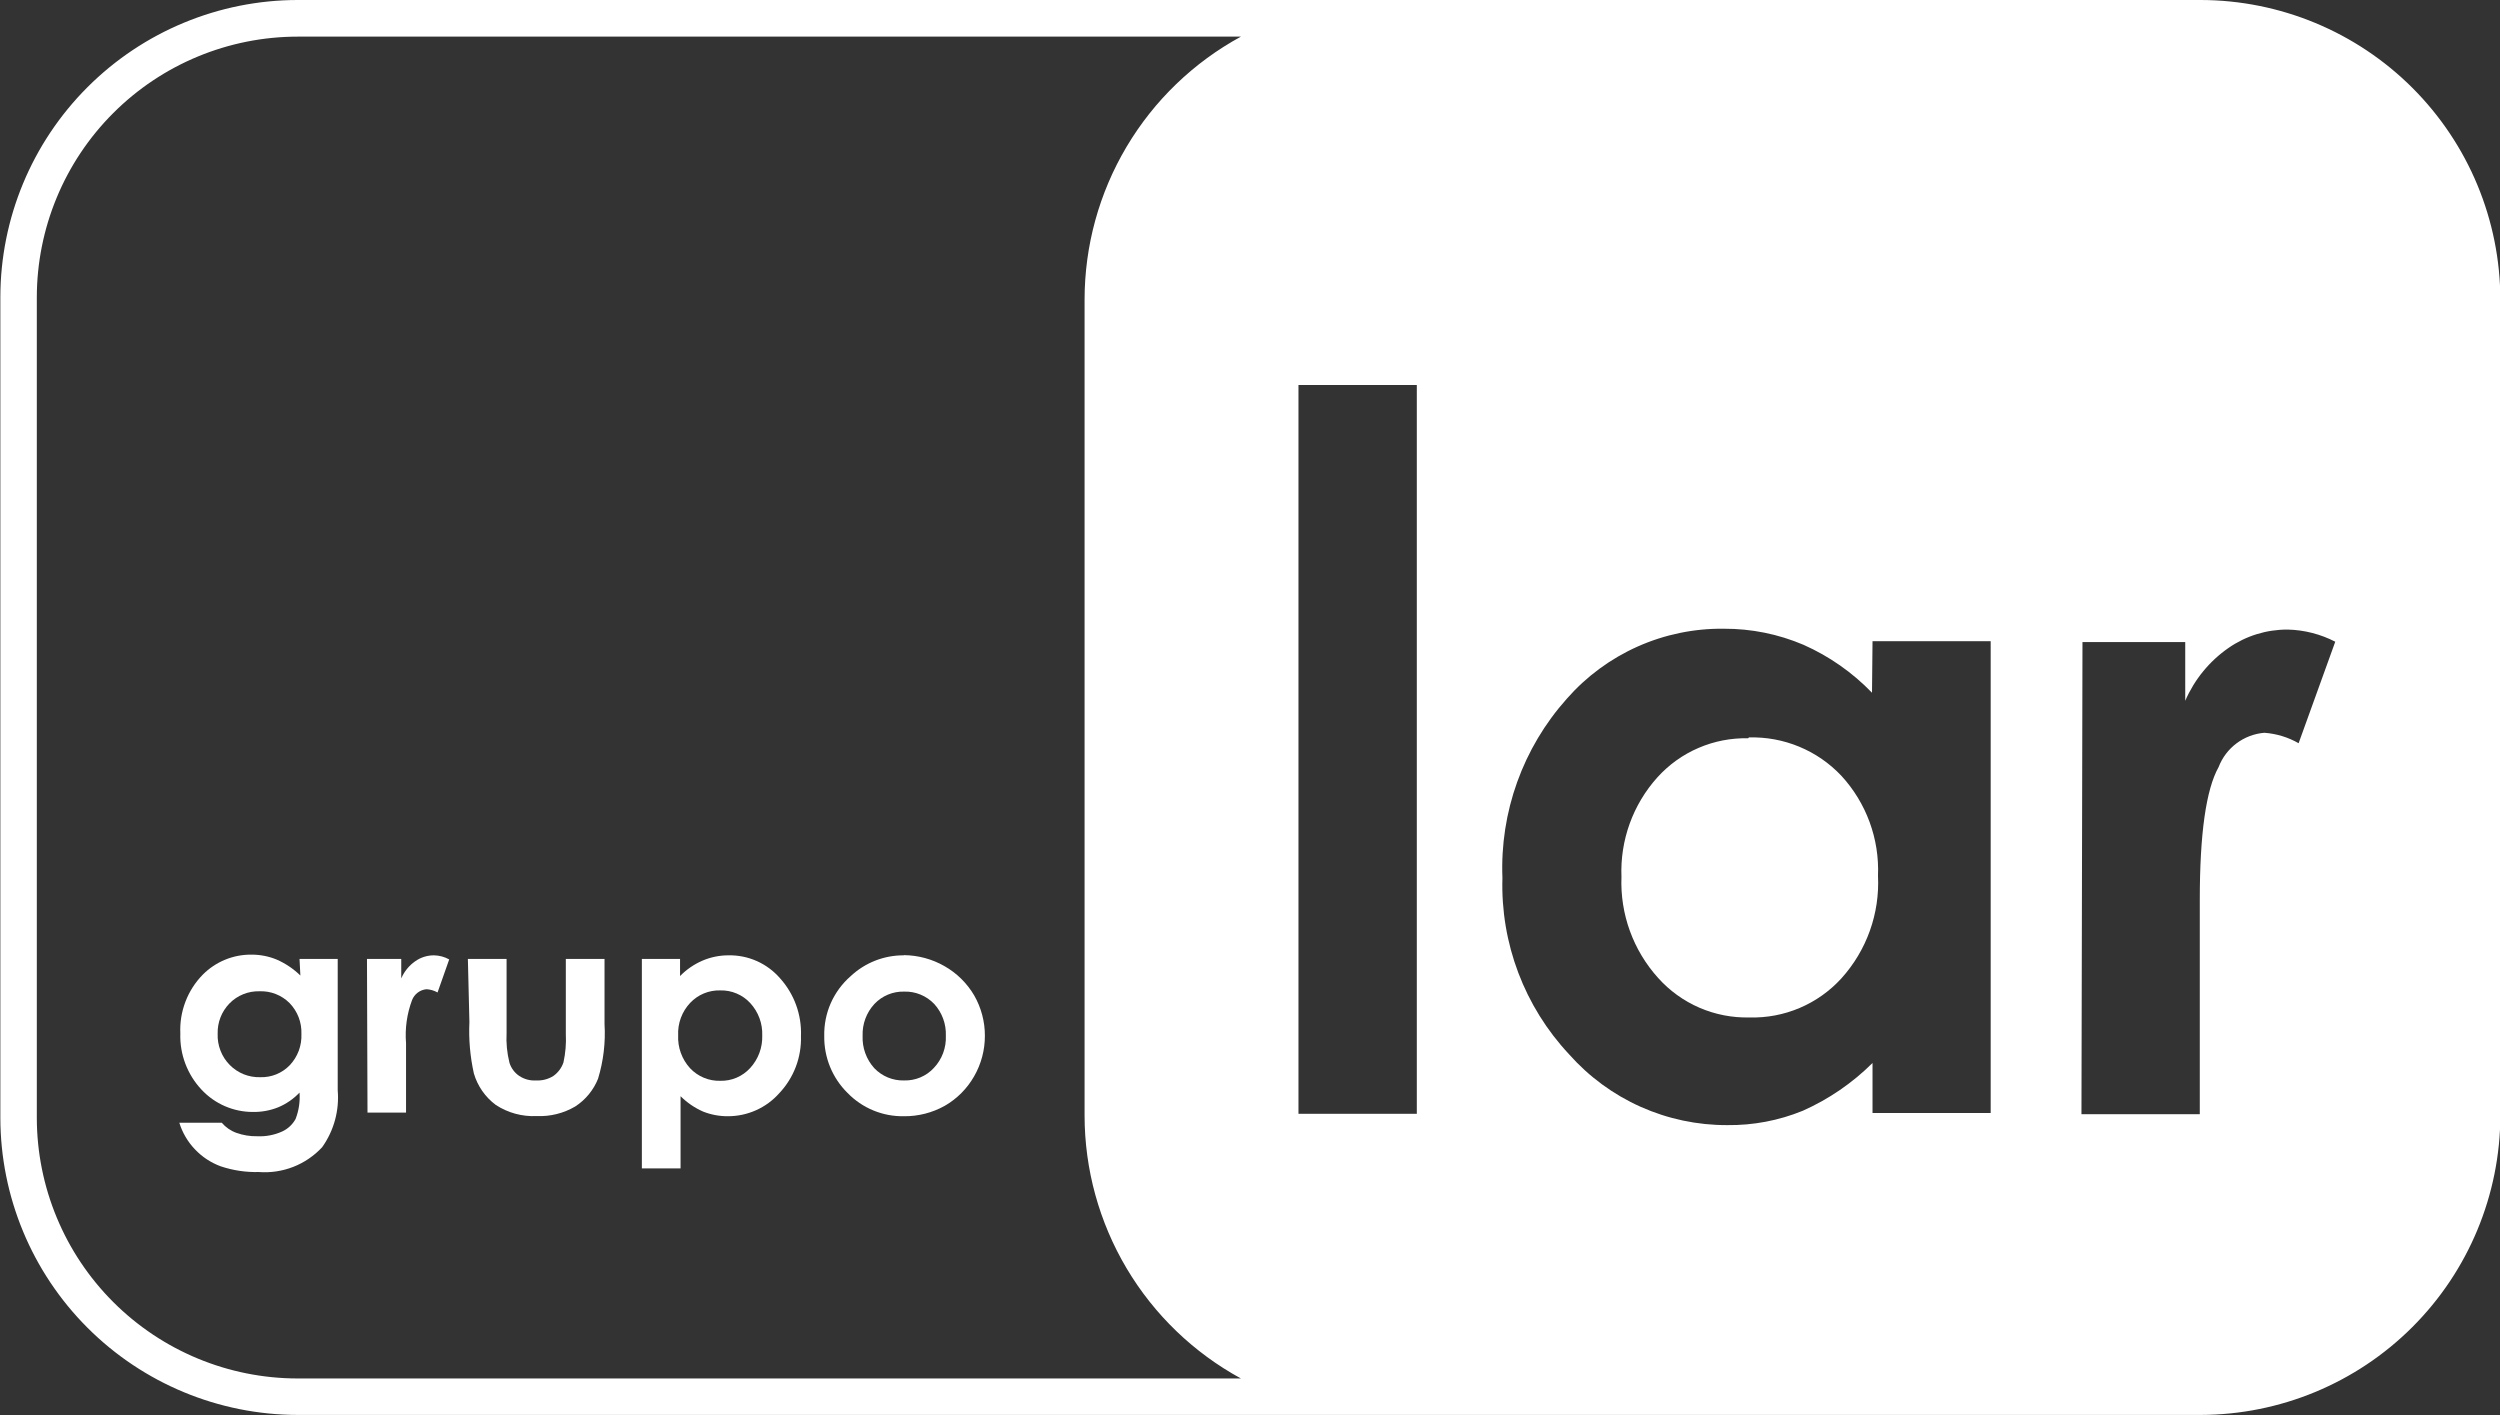 <?xml version="1.0" encoding="UTF-8"?> <svg xmlns="http://www.w3.org/2000/svg" width="106" height="60" viewBox="0 0 106 60" fill="none"><rect x="0" y="0" width="106" height="60" fill="#333333" stroke="none"/><g clip-path="url(#clip0_1740_1989)"><path d="M11.001 42.03C10.765 42.024 10.53 42.066 10.312 42.155C10.093 42.243 9.895 42.376 9.73 42.545C9.565 42.715 9.435 42.916 9.349 43.136C9.263 43.357 9.222 43.593 9.229 43.83C9.219 44.075 9.26 44.319 9.349 44.547C9.437 44.776 9.572 44.984 9.745 45.158C9.912 45.327 10.113 45.46 10.334 45.549C10.555 45.637 10.792 45.68 11.03 45.673C11.263 45.681 11.496 45.64 11.712 45.553C11.928 45.465 12.124 45.333 12.286 45.165C12.452 44.989 12.582 44.781 12.667 44.555C12.751 44.328 12.79 44.086 12.78 43.844C12.789 43.603 12.75 43.362 12.664 43.136C12.577 42.911 12.447 42.705 12.279 42.531C12.112 42.364 11.912 42.233 11.692 42.147C11.472 42.06 11.237 42.021 11.001 42.03ZM12.7 40.658H14.319V46.225C14.393 47.083 14.159 47.94 13.659 48.642C13.319 49.008 12.901 49.293 12.436 49.475C11.97 49.657 11.47 49.732 10.972 49.694C10.427 49.708 9.884 49.627 9.367 49.455C8.947 49.302 8.569 49.054 8.263 48.729C7.959 48.41 7.733 48.025 7.603 47.604H9.403C9.568 47.798 9.781 47.946 10.021 48.032C10.305 48.134 10.605 48.183 10.906 48.177C11.271 48.195 11.634 48.125 11.967 47.974C12.208 47.863 12.406 47.677 12.533 47.444C12.671 47.089 12.728 46.707 12.7 46.326C12.444 46.596 12.135 46.808 11.792 46.951C11.453 47.086 11.09 47.153 10.725 47.147C10.316 47.148 9.912 47.064 9.537 46.902C9.163 46.739 8.825 46.502 8.547 46.203C8.246 45.884 8.013 45.509 7.858 45.099C7.703 44.689 7.631 44.253 7.646 43.815C7.625 43.357 7.699 42.9 7.863 42.471C8.026 42.043 8.276 41.653 8.597 41.326C8.868 41.053 9.19 40.837 9.546 40.691C9.901 40.545 10.283 40.472 10.667 40.477C11.033 40.476 11.396 40.547 11.734 40.687C12.106 40.85 12.445 41.079 12.736 41.362L12.7 40.658Z" fill="white"></path><path d="M15.56 40.658H17.013V41.485C17.138 41.194 17.341 40.942 17.601 40.76C17.834 40.594 18.113 40.505 18.4 40.506C18.626 40.51 18.848 40.569 19.046 40.68L18.552 42.081C18.41 42 18.251 41.953 18.087 41.943C17.951 41.954 17.821 42.004 17.712 42.086C17.603 42.168 17.519 42.279 17.47 42.407C17.253 42.988 17.166 43.61 17.216 44.229V47.175H15.582L15.56 40.658Z" fill="white"></path><path d="M19.838 40.658H21.479V43.793C21.456 44.221 21.498 44.649 21.602 45.064C21.673 45.288 21.816 45.482 22.009 45.615C22.223 45.759 22.478 45.828 22.735 45.811C22.991 45.824 23.244 45.758 23.461 45.622C23.661 45.481 23.811 45.281 23.89 45.049C23.977 44.654 24.012 44.248 23.991 43.844V40.658H25.632V43.416C25.68 44.2 25.586 44.987 25.357 45.739C25.164 46.221 24.826 46.632 24.391 46.914C23.897 47.205 23.329 47.346 22.757 47.321C22.143 47.351 21.535 47.186 21.021 46.849C20.575 46.517 20.248 46.048 20.092 45.514C19.933 44.799 19.869 44.067 19.903 43.336L19.838 40.658Z" fill="white"></path><path d="M30.541 41.993C30.302 41.986 30.065 42.03 29.845 42.121C29.624 42.212 29.426 42.35 29.262 42.523C29.09 42.706 28.956 42.922 28.869 43.157C28.782 43.393 28.742 43.644 28.754 43.895C28.742 44.151 28.78 44.406 28.868 44.646C28.955 44.887 29.089 45.108 29.262 45.296C29.426 45.469 29.624 45.606 29.845 45.698C30.065 45.789 30.302 45.833 30.541 45.826C30.777 45.832 31.013 45.787 31.231 45.694C31.448 45.601 31.644 45.463 31.804 45.288C32.151 44.912 32.336 44.414 32.319 43.902C32.337 43.396 32.154 42.903 31.811 42.531C31.65 42.356 31.453 42.217 31.234 42.125C31.015 42.032 30.778 41.987 30.541 41.993ZM28.834 40.658V41.384C29.106 41.107 29.429 40.885 29.785 40.731C30.134 40.582 30.51 40.505 30.889 40.506C31.301 40.498 31.709 40.581 32.085 40.747C32.461 40.914 32.797 41.161 33.067 41.471C33.676 42.143 33.996 43.026 33.961 43.931C33.974 44.376 33.9 44.819 33.742 45.235C33.583 45.651 33.344 46.032 33.038 46.355C32.765 46.662 32.429 46.908 32.054 47.075C31.678 47.243 31.271 47.329 30.86 47.328C30.502 47.33 30.147 47.264 29.814 47.132C29.457 46.976 29.132 46.754 28.856 46.479V49.541H27.215V40.658H28.834Z" fill="white"></path><path d="M38.332 42.044C38.097 42.038 37.864 42.082 37.648 42.172C37.432 42.262 37.237 42.397 37.076 42.567C36.737 42.933 36.557 43.419 36.575 43.917C36.553 44.421 36.73 44.914 37.068 45.289C37.23 45.459 37.427 45.594 37.644 45.684C37.862 45.774 38.096 45.818 38.332 45.811C38.568 45.818 38.803 45.774 39.021 45.683C39.239 45.592 39.435 45.455 39.595 45.281C39.767 45.1 39.901 44.885 39.988 44.651C40.075 44.416 40.115 44.167 40.104 43.917C40.123 43.419 39.946 42.935 39.61 42.567C39.446 42.395 39.247 42.259 39.027 42.169C38.807 42.079 38.57 42.036 38.332 42.044ZM38.332 40.498C38.933 40.505 39.523 40.665 40.045 40.963C40.569 41.261 41.005 41.691 41.309 42.211C41.605 42.731 41.761 43.319 41.759 43.917C41.761 44.52 41.603 45.114 41.302 45.637C41.006 46.156 40.578 46.587 40.06 46.885C39.53 47.182 38.932 47.335 38.325 47.328C37.88 47.336 37.438 47.252 37.028 47.082C36.617 46.913 36.245 46.66 35.936 46.341C35.616 46.026 35.364 45.649 35.194 45.233C35.025 44.818 34.941 44.373 34.948 43.924C34.938 43.446 35.032 42.971 35.225 42.533C35.419 42.096 35.706 41.706 36.066 41.391C36.676 40.819 37.481 40.502 38.317 40.506" fill="white"></path><path fill-rule="evenodd" clip-rule="evenodd" d="M4.803 4.793C2.729 6.865 1.563 9.676 1.561 12.607V47.401C1.565 50.33 2.732 53.139 4.805 55.21C6.878 57.281 9.689 58.445 12.62 58.447H52.615C50.611 57.355 48.937 55.743 47.771 53.782C46.604 51.82 45.988 49.581 45.986 47.299V12.708C45.986 10.425 46.601 8.184 47.768 6.221C48.934 4.258 50.609 2.645 52.615 1.553H12.62C9.688 1.555 6.876 2.72 4.803 4.793ZM58.693 0H93.307C96.677 0.006 99.907 1.347 102.289 3.729C104.671 6.111 106.011 9.34 106.015 12.708V47.292C106.009 50.658 104.668 53.886 102.286 56.266C99.905 58.647 96.676 59.987 93.307 59.993H58.693H58.294H12.62C9.278 59.989 6.074 58.66 3.711 56.298C1.348 53.936 0.018 50.734 0.015 47.393V12.6C0.018 9.259 1.348 6.057 3.711 3.695C6.074 1.333 9.278 0.004 12.62 0H58.163H58.693ZM55.055 16.323H60.073V47.226H55.055V16.323ZM74.123 31.303C73.4 31.286 72.683 31.425 72.019 31.711C71.354 31.996 70.76 32.422 70.275 32.958C69.235 34.113 68.688 35.629 68.75 37.182C68.689 38.757 69.247 40.293 70.304 41.464C70.789 42.006 71.386 42.437 72.055 42.727C72.723 43.016 73.446 43.157 74.174 43.14C74.905 43.161 75.631 43.024 76.304 42.738C76.977 42.453 77.581 42.025 78.073 41.485C79.148 40.297 79.707 38.731 79.627 37.131C79.692 35.568 79.133 34.043 78.073 32.892C77.572 32.36 76.963 31.94 76.287 31.66C75.611 31.38 74.884 31.246 74.152 31.267L74.123 31.303ZM79.395 27.188H84.405V47.19H79.395V45.071C78.541 45.92 77.54 46.606 76.439 47.096C75.424 47.511 74.335 47.718 73.237 47.705C71.97 47.71 70.715 47.444 69.558 46.926C68.401 46.408 67.368 45.649 66.528 44.701C64.636 42.679 63.62 39.992 63.703 37.225C63.592 34.434 64.571 31.709 66.433 29.626C67.263 28.68 68.288 27.925 69.437 27.413C70.587 26.9 71.834 26.643 73.092 26.658C74.252 26.653 75.401 26.885 76.469 27.34C77.559 27.823 78.545 28.514 79.373 29.372L79.395 27.188ZM92.654 27.224H88.297L88.254 47.241H93.271V39.134V38.154C93.271 35.36 93.533 33.48 94.07 32.522C94.223 32.122 94.487 31.773 94.83 31.517C95.173 31.26 95.582 31.105 96.009 31.07C96.52 31.107 97.017 31.258 97.461 31.513L99.015 27.209C98.392 26.887 97.704 26.711 97.004 26.694C96.106 26.688 95.229 26.959 94.491 27.471C93.682 28.032 93.045 28.809 92.654 29.713V27.224Z" fill="white"></path></g><defs><clipPath id="clip0_1740_1989"><rect width="106" height="60" fill="white"></rect></clipPath></defs></svg> 